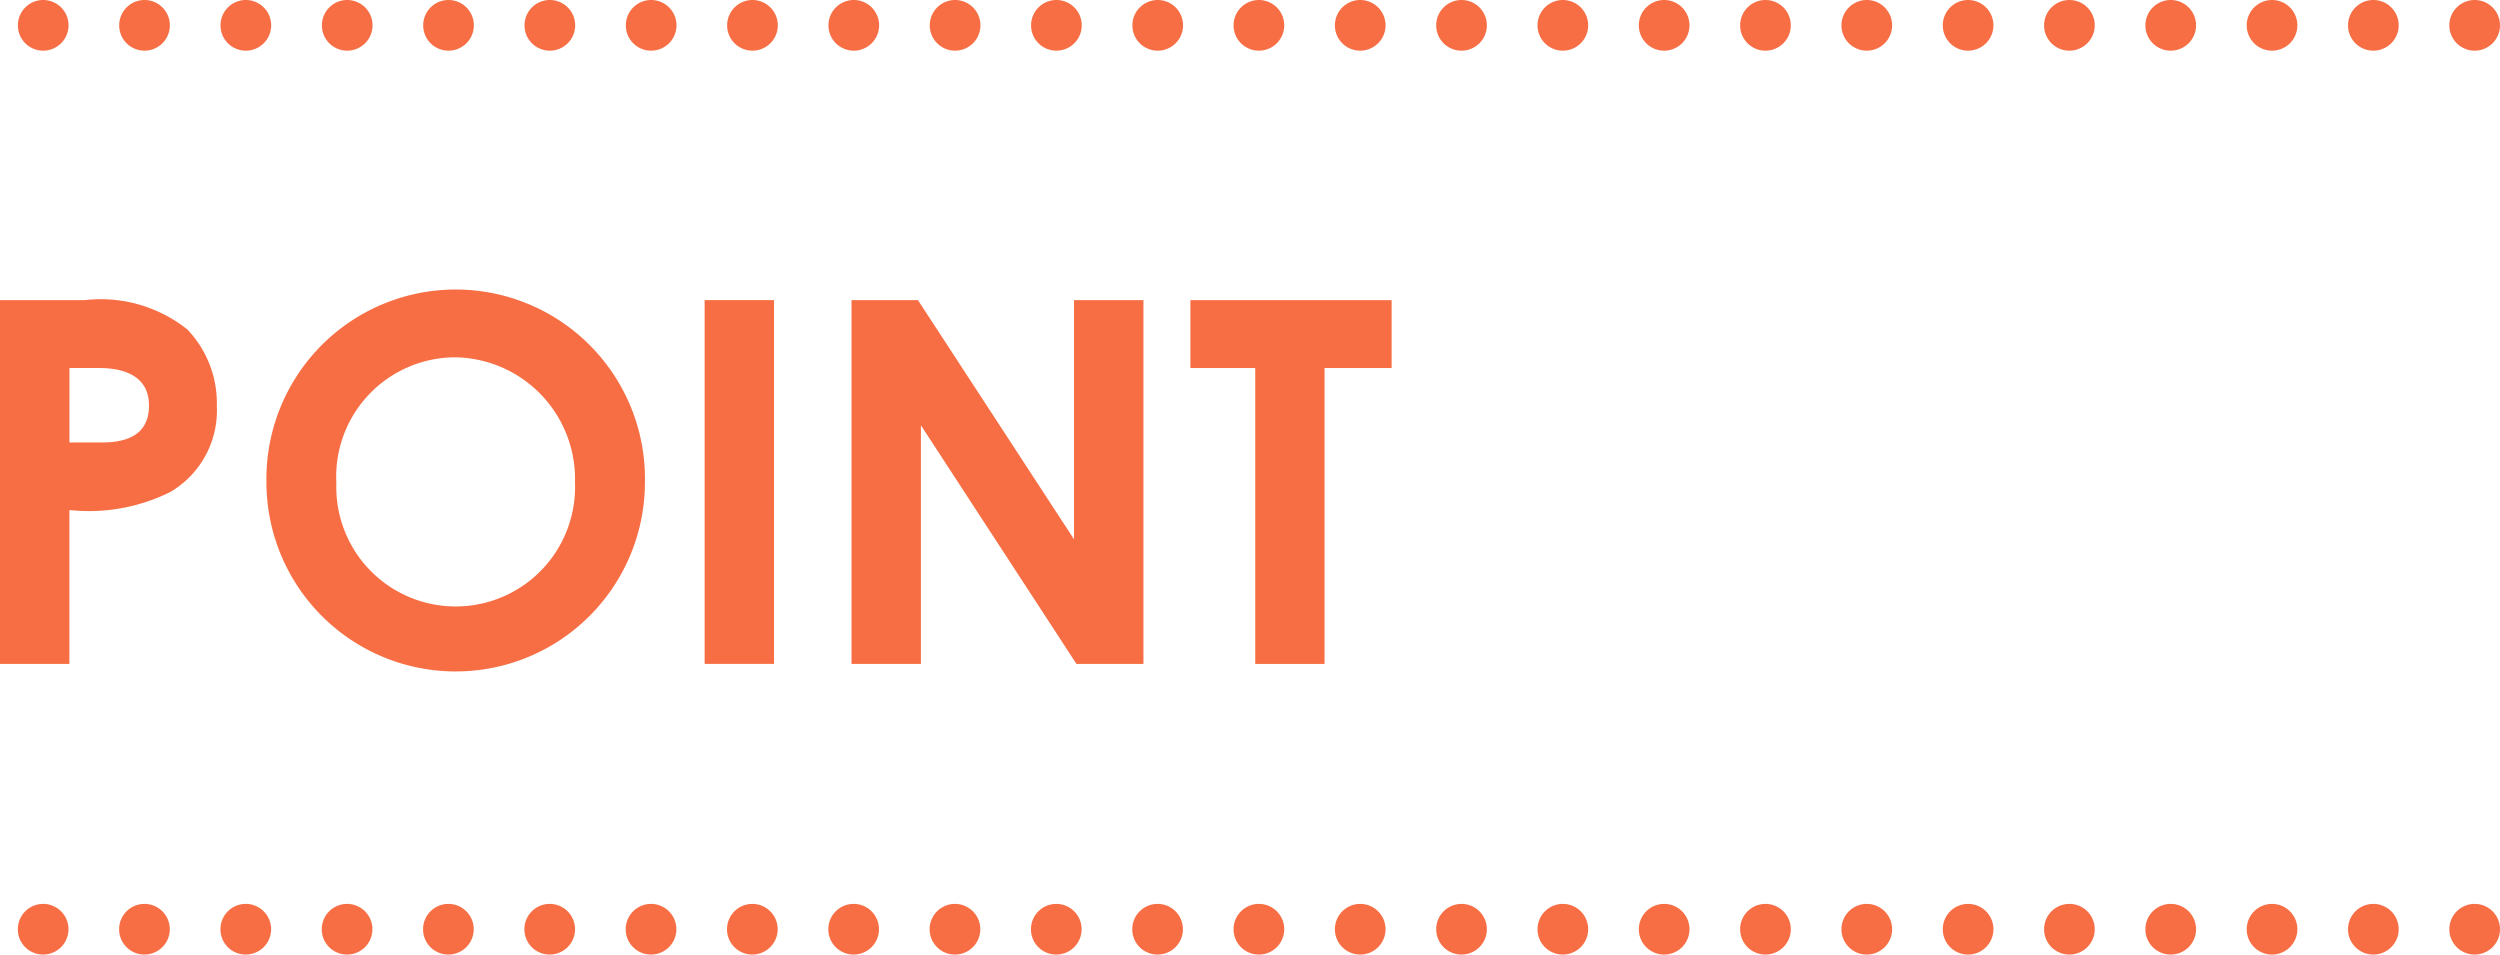 <svg id="グループ_15345" data-name="グループ 15345" xmlns="http://www.w3.org/2000/svg" xmlns:xlink="http://www.w3.org/1999/xlink" width="78.272" height="29.887" viewBox="0 0 78.272 29.887">
  <defs>
    <clipPath id="clip-path">
      <rect id="長方形_11268" data-name="長方形 11268" width="78.272" height="29.887" fill="#f76e44"/>
    </clipPath>
  </defs>
  <g id="グループ_15344" data-name="グループ 15344" clip-path="url(#clip-path)">
    <path id="パス_10545" data-name="パス 10545" d="M76.832.793a.793.793,0,1,1,.793.793.79.79,0,0,1-.793-.793m-3.172,0a.793.793,0,1,1,.793.793A.79.79,0,0,1,73.66.793m-3.172,0a.793.793,0,1,1,.793.793.79.79,0,0,1-.793-.793m-3.172,0a.793.793,0,1,1,.793.793.79.79,0,0,1-.793-.793m-3.172,0a.793.793,0,1,1,.793.793.79.79,0,0,1-.793-.793m-3.172,0a.793.793,0,1,1,.793.793.79.79,0,0,1-.793-.793M57.8.793a.793.793,0,1,1,.793.793A.79.79,0,0,1,57.8.793m-3.172,0a.793.793,0,1,1,.793.793.79.79,0,0,1-.793-.793m-3.172,0a.793.793,0,1,1,.793.793.79.79,0,0,1-.793-.793m-3.172,0a.793.793,0,1,1,.793.793.79.79,0,0,1-.793-.793m-3.172,0a.793.793,0,1,1,.793.793.79.79,0,0,1-.793-.793m-3.172,0a.793.793,0,1,1,.793.793.79.79,0,0,1-.793-.793m-3.172,0a.793.793,0,1,1,.793.793.79.79,0,0,1-.793-.793M35.6.793a.793.793,0,1,1,.793.793A.79.79,0,0,1,35.6.793m-3.172,0a.793.793,0,1,1,.793.793.79.79,0,0,1-.793-.793m-3.172,0a.793.793,0,1,1,.793.793.79.79,0,0,1-.793-.793m-3.172,0a.793.793,0,1,1,.793.793.79.79,0,0,1-.793-.793m-3.172,0a.793.793,0,1,1,.793.793.79.79,0,0,1-.793-.793m-3.172,0a.793.793,0,1,1,.793.793.79.79,0,0,1-.793-.793m-3.172,0a.793.793,0,1,1,.793.793.79.79,0,0,1-.793-.793m-3.172,0a.793.793,0,1,1,.793.793.79.79,0,0,1-.793-.793m-3.172,0a.793.793,0,1,1,.793.793.79.79,0,0,1-.793-.793M7.05.793a.793.793,0,1,1,.793.793A.79.79,0,0,1,7.05.793m-3.172,0a.793.793,0,1,1,.793.793A.79.79,0,0,1,3.878.793M.706.793a.793.793,0,1,1,.793.793A.79.79,0,0,1,.706.793" transform="translate(-0.146 0)" fill="#f76e44"/>
    <path id="パス_10546" data-name="パス 10546" d="M76.832,36.482a.793.793,0,1,1,.793.793.79.79,0,0,1-.793-.793m-3.172,0a.793.793,0,1,1,.793.793.79.79,0,0,1-.793-.793m-3.172,0a.793.793,0,1,1,.793.793.79.79,0,0,1-.793-.793m-3.172,0a.793.793,0,1,1,.793.793.79.79,0,0,1-.793-.793m-3.172,0a.793.793,0,1,1,.793.793.79.79,0,0,1-.793-.793m-3.172,0a.793.793,0,1,1,.793.793.79.79,0,0,1-.793-.793m-3.172,0a.793.793,0,1,1,.793.793.79.79,0,0,1-.793-.793m-3.172,0a.793.793,0,1,1,.793.793.79.79,0,0,1-.793-.793m-3.172,0a.793.793,0,1,1,.793.793.79.79,0,0,1-.793-.793m-3.172,0a.793.793,0,1,1,.793.793.79.79,0,0,1-.793-.793m-3.172,0a.793.793,0,1,1,.793.793.79.79,0,0,1-.793-.793m-3.172,0a.793.793,0,1,1,.793.793.79.79,0,0,1-.793-.793m-3.172,0a.793.793,0,1,1,.793.793.79.79,0,0,1-.793-.793m-3.172,0a.793.793,0,1,1,.793.793.79.79,0,0,1-.793-.793m-3.172,0a.793.793,0,1,1,.793.793.79.79,0,0,1-.793-.793m-3.172,0a.793.793,0,1,1,.793.793.79.79,0,0,1-.793-.793m-3.172,0a.793.793,0,1,1,.793.793.79.79,0,0,1-.793-.793m-3.172,0a.793.793,0,1,1,.793.793.79.79,0,0,1-.793-.793m-3.172,0a.793.793,0,1,1,.793.793.79.79,0,0,1-.793-.793m-3.172,0a.793.793,0,1,1,.793.793.79.79,0,0,1-.793-.793m-3.172,0a.793.793,0,1,1,.793.793.79.79,0,0,1-.793-.793m-3.172,0a.793.793,0,1,1,.793.793.79.79,0,0,1-.793-.793m-3.172,0a.793.793,0,1,1,.793.793.79.79,0,0,1-.793-.793m-3.172,0a.793.793,0,1,1,.793.793.79.79,0,0,1-.793-.793m-3.172,0a.793.793,0,1,1,.793.793.79.79,0,0,1-.793-.793" transform="translate(-0.146 -7.389)" fill="#f76e44"/>
    <path id="パス_10547" data-name="パス 10547" d="M0,11.85H2.649a4.353,4.353,0,0,1,3.219.92,3.344,3.344,0,0,1,.921,2.38,2.966,2.966,0,0,1-1.444,2.7,5.718,5.718,0,0,1-3.172.572V23.24H0Zm2.174,4.457H3.189c.984,0,1.476-.38,1.476-1.158,0-.761-.54-1.174-1.571-1.174h-.92Z" transform="translate(0 -2.453)" fill="#f76e44"/>
    <path id="パス_10548" data-name="パス 10548" d="M22.37,17.5a5.925,5.925,0,1,1-11.85-.048,5.926,5.926,0,1,1,11.85.048m-9.661,0a3.738,3.738,0,1,0,7.471-.016,3.81,3.81,0,0,0-3.744-3.918A3.735,3.735,0,0,0,12.709,17.5" transform="translate(-2.178 -2.379)" fill="#f76e44"/>
    <rect id="長方形_11267" data-name="長方形 11267" width="2.173" height="11.39" transform="translate(22.061 9.396)" fill="#f76e44"/>
    <path id="パス_10549" data-name="パス 10549" d="M33.62,11.85H35.7l4.886,7.487V11.85h2.174v11.39H40.663l-4.87-7.471v7.471H33.62Z" transform="translate(-6.96 -2.453)" fill="#f76e44"/>
    <path id="パス_10550" data-name="パス 10550" d="M47,11.85h6.3v2.126H51.2v9.264H49.03V13.976H47Z" transform="translate(-9.73 -2.453)" fill="#f76e44"/>
  </g>
</svg>
